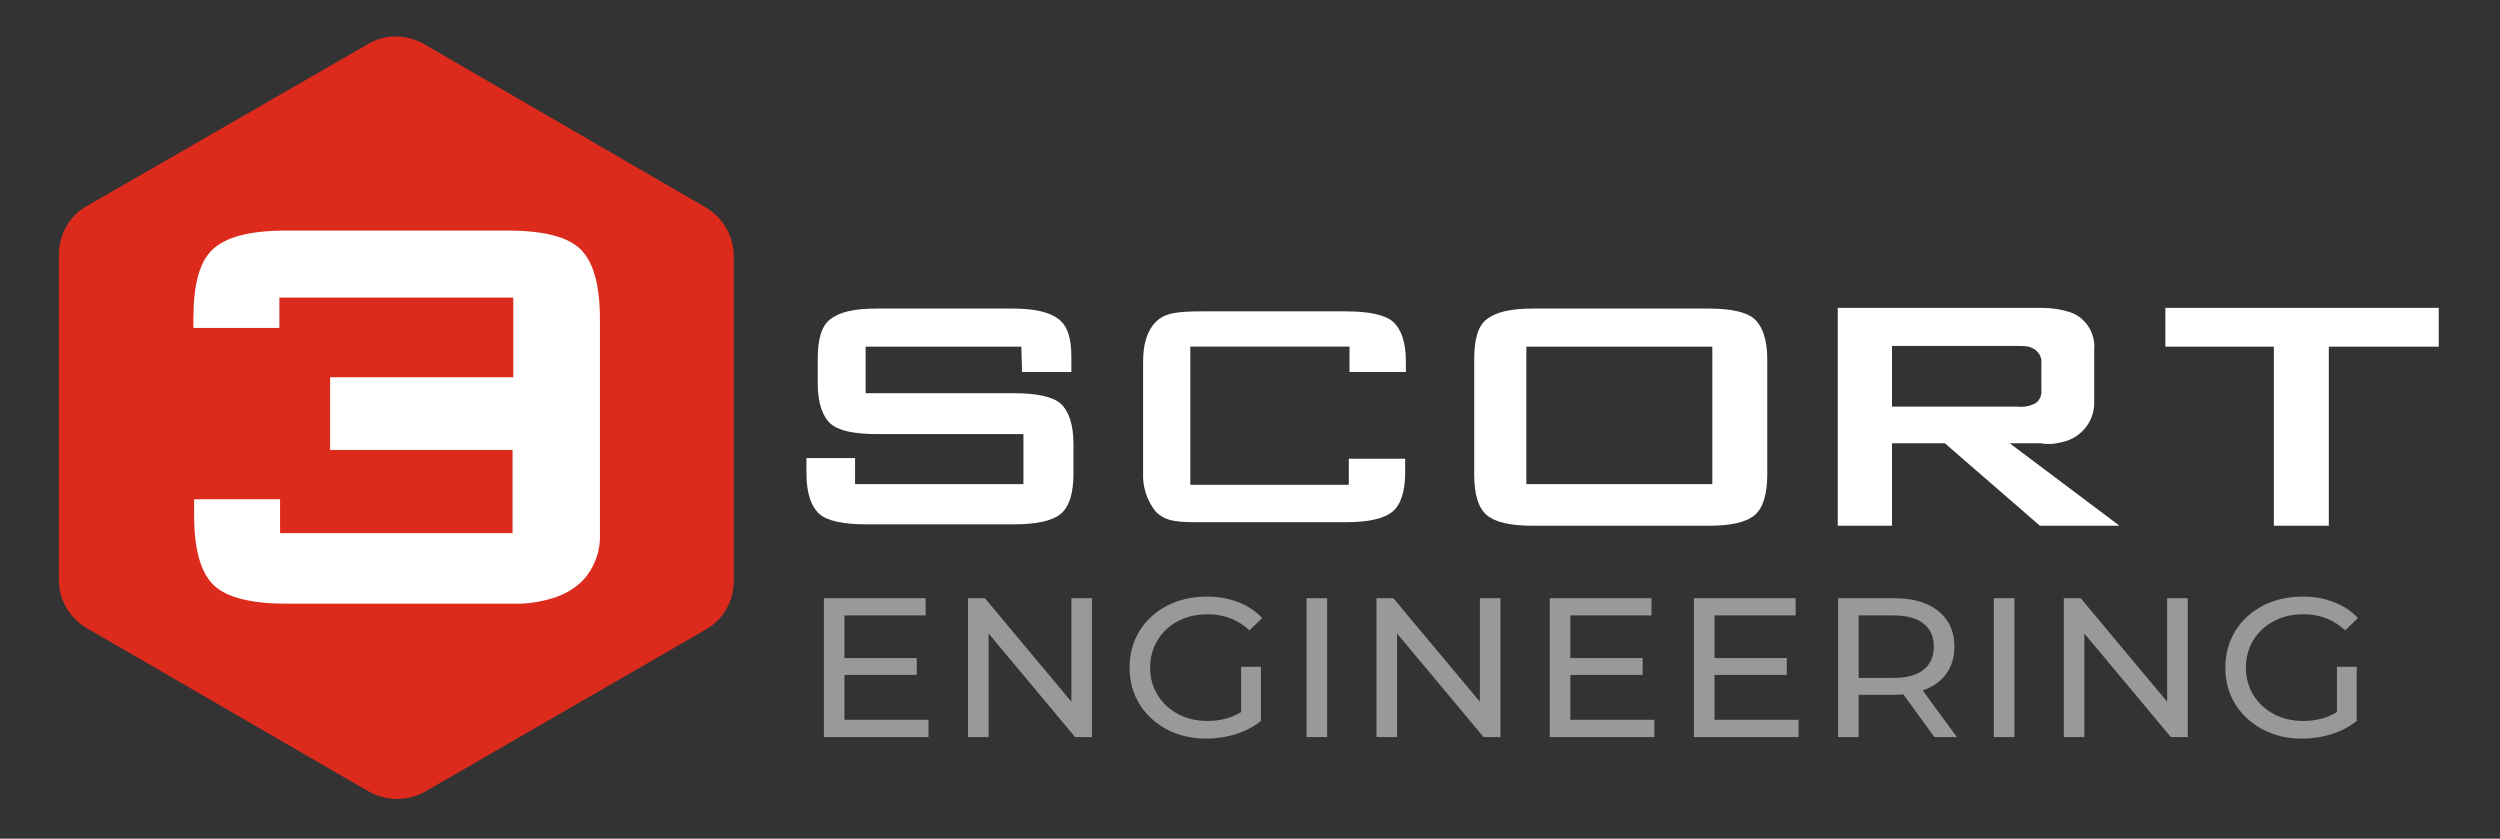 <?xml version="1.0" encoding="UTF-8"?> <svg xmlns="http://www.w3.org/2000/svg" viewBox="0 0 88.00 29.52" data-guides="{&quot;vertical&quot;:[],&quot;horizontal&quot;:[]}"><rect x="0" y="0" width="88.00" height="29.52" fill="#333333" stroke="none"/><defs></defs><path fill="#DC2B1C" stroke="none" fill-opacity="1" stroke-width="1" stroke-opacity="1" id="tSvgd416671a52" title="Path 1" d="M14.967 1.575C18.249 3.478 21.531 5.381 24.812 7.285C25.432 7.632 25.829 8.302 25.829 9.022C25.829 12.829 25.829 16.635 25.829 20.441C25.829 21.161 25.457 21.831 24.812 22.178C21.531 24.073 18.249 25.968 14.967 27.863C14.347 28.211 13.603 28.211 12.983 27.863C9.685 25.952 6.387 24.04 3.088 22.129C2.469 21.782 2.072 21.136 2.072 20.416C2.072 16.602 2.072 12.787 2.072 8.973C2.072 8.253 2.444 7.582 3.088 7.235C6.378 5.34 9.668 3.445 12.958 1.55C13.578 1.178 14.347 1.203 14.967 1.575Z"></path><path fill="white" stroke="none" fill-opacity="1" stroke-width="1" stroke-opacity="1" id="tSvgb26df915e0" title="Path 2" d="M9.883 10.475C12.611 10.475 15.339 10.475 18.067 10.475C18.067 11.41 18.067 12.345 18.067 13.28C15.918 13.28 13.769 13.28 11.619 13.28C11.619 14.133 11.619 14.985 11.619 15.837C13.76 15.837 15.901 15.837 18.042 15.837C18.042 16.813 18.042 17.79 18.042 18.766C15.314 18.766 12.586 18.766 9.859 18.766C9.859 18.369 9.859 17.972 9.859 17.575C8.85 17.575 7.842 17.575 6.833 17.575C6.833 17.765 6.833 17.955 6.833 18.146C6.833 19.312 7.056 20.131 7.503 20.578C7.949 21.025 8.817 21.249 10.082 21.249C12.851 21.249 15.62 21.249 18.389 21.249C18.786 21.224 19.183 21.149 19.555 21.025C19.977 20.876 20.373 20.628 20.646 20.28C20.969 19.858 21.142 19.337 21.117 18.791C21.117 16.267 21.117 13.744 21.117 11.22C21.117 10.053 20.894 9.234 20.448 8.787C20.001 8.34 19.158 8.117 17.869 8.117C15.265 8.117 12.661 8.117 10.057 8.117C8.792 8.117 7.949 8.34 7.478 8.787C7.007 9.234 6.808 10.053 6.808 11.22C6.808 11.327 6.808 11.435 6.808 11.543C7.817 11.543 8.825 11.543 9.834 11.543C9.834 11.187 9.834 10.831 9.834 10.475C9.85 10.475 9.867 10.475 9.883 10.475Z"></path><path fill="#ffffff" stroke="none" fill-opacity="1" stroke-width="1" stroke-opacity="1" id="tSvg6557621009" title="Path 3" d="M47.478 12.201C45.618 12.201 43.758 12.201 41.899 12.201C41.899 13.823 41.899 15.444 41.899 17.066C43.758 17.066 45.618 17.066 47.478 17.066C47.478 16.76 47.478 16.454 47.478 16.148C48.14 16.148 48.801 16.148 49.462 16.148C49.462 16.305 49.462 16.462 49.462 16.619C49.462 17.29 49.314 17.761 49.016 18.01C48.718 18.258 48.173 18.382 47.354 18.382C45.676 18.382 43.998 18.382 42.32 18.382C41.502 18.382 41.055 18.382 40.683 18.01C40.361 17.612 40.212 17.116 40.237 16.619C40.237 15.32 40.237 14.021 40.237 12.722C40.237 12.052 40.411 11.605 40.683 11.332C41.006 11.009 41.452 10.96 42.345 10.96C44.023 10.96 45.701 10.96 47.379 10.96C48.197 10.96 48.768 11.084 49.041 11.332C49.314 11.58 49.487 12.027 49.487 12.722C49.487 12.846 49.487 12.97 49.487 13.095C48.826 13.095 48.164 13.095 47.503 13.095C47.503 12.797 47.503 12.499 47.503 12.201C47.495 12.201 47.487 12.201 47.478 12.201Z"></path><path fill="#ffffff" stroke="none" fill-opacity="1" stroke-width="1" stroke-opacity="1" id="tSvgc68b4c1943" title="Path 4" d="M51.892 12.649C51.892 11.954 52.016 11.482 52.338 11.234C52.661 10.986 53.157 10.861 53.975 10.861C56.025 10.861 58.075 10.861 60.125 10.861C60.944 10.861 61.489 10.986 61.762 11.234C62.035 11.482 62.208 11.954 62.208 12.649C62.208 13.997 62.208 15.346 62.208 16.695C62.208 17.39 62.06 17.886 61.762 18.135C61.464 18.383 60.944 18.507 60.125 18.507C58.075 18.507 56.025 18.507 53.975 18.507C53.157 18.507 52.636 18.383 52.338 18.135C52.041 17.886 51.892 17.415 51.892 16.695C51.892 15.346 51.892 13.997 51.892 12.649ZM53.727 17.042C55.909 17.042 58.092 17.042 60.274 17.042C60.274 15.429 60.274 13.815 60.274 12.202C58.092 12.202 55.909 12.202 53.727 12.202C53.727 13.815 53.727 15.429 53.727 17.042Z"></path><path fill="#ffffff" stroke="none" fill-opacity="1" stroke-width="1" stroke-opacity="1" id="tSvga34ba71df8" title="Path 5" d="M64.689 18.507C64.689 15.95 64.689 13.393 64.689 10.836C67.07 10.836 69.45 10.836 71.831 10.836C72.203 10.836 72.575 10.886 72.922 11.01C73.443 11.209 73.765 11.755 73.716 12.301C73.716 12.913 73.716 13.526 73.716 14.138C73.74 14.808 73.269 15.404 72.624 15.553C72.352 15.627 72.079 15.652 71.831 15.602C71.467 15.602 71.104 15.602 70.74 15.602C72.029 16.57 73.319 17.539 74.608 18.507C73.674 18.507 72.74 18.507 71.806 18.507C70.69 17.539 69.574 16.57 68.458 15.602C67.838 15.602 67.218 15.602 66.598 15.602C66.598 16.57 66.598 17.539 66.598 18.507C65.962 18.507 65.325 18.507 64.689 18.507ZM70.963 12.177C69.508 12.177 68.053 12.177 66.598 12.177C66.598 12.888 66.598 13.6 66.598 14.312C68.053 14.312 69.508 14.312 70.963 14.312C71.211 14.336 71.434 14.312 71.657 14.188C71.806 14.088 71.88 13.89 71.856 13.716C71.856 13.41 71.856 13.104 71.856 12.797C71.88 12.624 71.806 12.45 71.657 12.326C71.459 12.177 71.31 12.177 70.963 12.177Z"></path><path fill="#ffffff" stroke="none" fill-opacity="1" stroke-width="1" stroke-opacity="1" id="tSvg49ade8c8da" title="Path 6" d="M81.974 12.202C81.974 14.303 81.974 16.405 81.974 18.507C81.329 18.507 80.684 18.507 80.04 18.507C80.04 16.405 80.04 14.303 80.04 12.202C78.766 12.202 77.494 12.202 76.221 12.202C76.221 11.746 76.221 11.291 76.221 10.836C79.428 10.836 82.635 10.836 85.843 10.836C85.843 11.291 85.843 11.746 85.843 12.202C84.553 12.202 83.263 12.202 81.974 12.202Z"></path><path fill="#ffffff" stroke="none" fill-opacity="1" stroke-width="1" stroke-opacity="1" id="tSvg56480ff84c" title="Path 7" d="M35.951 12.202C34.124 12.202 32.297 12.202 30.47 12.202C30.47 12.748 30.47 13.294 30.47 13.84C32.206 13.84 33.942 13.84 35.678 13.84C36.496 13.84 37.067 13.964 37.34 14.213C37.612 14.461 37.786 14.932 37.786 15.627C37.786 15.975 37.786 16.323 37.786 16.67C37.786 17.365 37.637 17.837 37.34 18.085C37.042 18.333 36.496 18.457 35.678 18.457C33.95 18.457 32.223 18.457 30.495 18.457C29.677 18.457 29.106 18.333 28.834 18.085C28.561 17.837 28.387 17.365 28.387 16.67C28.387 16.488 28.387 16.306 28.387 16.124C28.957 16.124 29.528 16.124 30.098 16.124C30.098 16.43 30.098 16.736 30.098 17.042C32.074 17.042 34.05 17.042 36.025 17.042C36.025 16.455 36.025 15.867 36.025 15.28C34.306 15.28 32.587 15.28 30.867 15.28C30.049 15.28 29.503 15.156 29.23 14.908C28.957 14.659 28.784 14.188 28.784 13.493C28.784 13.211 28.784 12.93 28.784 12.649C28.784 11.954 28.908 11.482 29.23 11.234C29.553 10.986 30.049 10.861 30.867 10.861C32.454 10.861 34.041 10.861 35.629 10.861C36.422 10.861 36.943 10.986 37.265 11.234C37.588 11.482 37.712 11.929 37.712 12.549C37.712 12.731 37.712 12.913 37.712 13.095C37.133 13.095 36.554 13.095 35.976 13.095C35.968 12.798 35.959 12.5 35.951 12.202Z"></path><path fill="#ffffff" stroke="none" fill-opacity="0.5" stroke-width="1" stroke-opacity="1" id="tSvg7a380f72ed" title="Path 8" d="M32.683 25.336C32.683 25.539 32.683 25.741 32.683 25.944C31.455 25.944 30.228 25.944 29 25.944C29 24.314 29 22.685 29 21.056C30.194 21.056 31.387 21.056 32.581 21.056C32.581 21.258 32.581 21.461 32.581 21.663C31.629 21.663 30.677 21.663 29.725 21.663C29.725 22.163 29.725 22.664 29.725 23.164C30.573 23.164 31.421 23.164 32.27 23.164C32.27 23.362 32.27 23.56 32.27 23.758C31.421 23.758 30.573 23.758 29.725 23.758C29.725 24.284 29.725 24.81 29.725 25.336C30.711 25.336 31.697 25.336 32.683 25.336ZM38.437 21.056C38.437 22.685 38.437 24.314 38.437 25.944C38.239 25.944 38.041 25.944 37.843 25.944C36.828 24.729 35.813 23.514 34.799 22.299C34.799 23.514 34.799 24.729 34.799 25.944C34.557 25.944 34.315 25.944 34.074 25.944C34.074 24.314 34.074 22.685 34.074 21.056C34.272 21.056 34.47 21.056 34.668 21.056C35.683 22.271 36.698 23.486 37.713 24.701C37.713 23.486 37.713 22.271 37.713 21.056C37.954 21.056 38.196 21.056 38.437 21.056ZM43.689 23.472C43.921 23.472 44.153 23.472 44.385 23.472C44.385 24.107 44.385 24.742 44.385 25.378C44.134 25.578 43.842 25.732 43.508 25.839C43.175 25.946 42.827 26 42.464 26C41.952 26 41.491 25.893 41.08 25.678C40.669 25.46 40.345 25.162 40.108 24.784C39.877 24.403 39.761 23.974 39.761 23.5C39.761 23.025 39.877 22.596 40.108 22.215C40.345 21.833 40.669 21.535 41.08 21.321C41.495 21.107 41.962 21 42.479 21C42.885 21 43.252 21.065 43.581 21.195C43.914 21.321 44.197 21.507 44.429 21.754C44.279 21.898 44.129 22.043 43.98 22.187C43.573 21.81 43.083 21.621 42.508 21.621C42.121 21.621 41.773 21.703 41.464 21.866C41.16 22.024 40.92 22.247 40.746 22.536C40.573 22.82 40.485 23.141 40.485 23.5C40.485 23.854 40.573 24.175 40.746 24.463C40.92 24.747 41.16 24.971 41.464 25.134C41.773 25.297 42.119 25.378 42.501 25.378C42.955 25.378 43.351 25.273 43.689 25.064C43.689 24.533 43.689 24.002 43.689 23.472ZM45.991 21.056C46.232 21.056 46.474 21.056 46.715 21.056C46.715 22.685 46.715 24.314 46.715 25.944C46.474 25.944 46.232 25.944 45.991 25.944C45.991 24.314 45.991 22.685 45.991 21.056ZM52.816 21.056C52.816 22.685 52.816 24.314 52.816 25.944C52.618 25.944 52.42 25.944 52.221 25.944C51.207 24.729 50.192 23.514 49.177 22.299C49.177 23.514 49.177 24.729 49.177 25.944C48.935 25.944 48.694 25.944 48.452 25.944C48.452 24.314 48.452 22.685 48.452 21.056C48.65 21.056 48.848 21.056 49.046 21.056C50.061 22.271 51.076 23.486 52.091 24.701C52.091 23.486 52.091 22.271 52.091 21.056C52.333 21.056 52.574 21.056 52.816 21.056ZM58.234 25.336C58.234 25.539 58.234 25.741 58.234 25.944C57.007 25.944 55.779 25.944 54.552 25.944C54.552 24.314 54.552 22.685 54.552 21.056C55.746 21.056 56.939 21.056 58.133 21.056C58.133 21.258 58.133 21.461 58.133 21.663C57.181 21.663 56.229 21.663 55.277 21.663C55.277 22.163 55.277 22.664 55.277 23.164C56.125 23.164 56.973 23.164 57.821 23.164C57.821 23.362 57.821 23.56 57.821 23.758C56.973 23.758 56.125 23.758 55.277 23.758C55.277 24.284 55.277 24.81 55.277 25.336C56.263 25.336 57.249 25.336 58.234 25.336ZM63.308 25.336C63.308 25.539 63.308 25.741 63.308 25.944C62.081 25.944 60.853 25.944 59.626 25.944C59.626 24.314 59.626 22.685 59.626 21.056C60.819 21.056 62.013 21.056 63.207 21.056C63.207 21.258 63.207 21.461 63.207 21.663C62.255 21.663 61.303 21.663 60.35 21.663C60.35 22.163 60.35 22.664 60.35 23.164C61.199 23.164 62.047 23.164 62.895 23.164C62.895 23.362 62.895 23.56 62.895 23.758C62.047 23.758 61.199 23.758 60.35 23.758C60.35 24.284 60.35 24.81 60.35 25.336C61.336 25.336 62.322 25.336 63.308 25.336ZM68.092 25.944C67.727 25.443 67.362 24.943 66.997 24.442C66.862 24.452 66.755 24.456 66.678 24.456C66.26 24.456 65.842 24.456 65.424 24.456C65.424 24.952 65.424 25.448 65.424 25.944C65.182 25.944 64.941 25.944 64.699 25.944C64.699 24.314 64.699 22.685 64.699 21.056C65.359 21.056 66.018 21.056 66.678 21.056C67.335 21.056 67.852 21.207 68.229 21.509C68.606 21.812 68.795 22.229 68.795 22.759C68.795 23.137 68.698 23.458 68.505 23.723C68.311 23.988 68.036 24.182 67.678 24.303C68.079 24.849 68.481 25.397 68.882 25.944C68.618 25.944 68.355 25.944 68.092 25.944ZM66.656 23.863C67.115 23.863 67.466 23.767 67.707 23.577C67.949 23.386 68.07 23.113 68.07 22.759C68.07 22.406 67.949 22.136 67.707 21.949C67.466 21.759 67.115 21.663 66.656 21.663C66.246 21.663 65.835 21.663 65.424 21.663C65.424 22.396 65.424 23.13 65.424 23.863C65.835 23.863 66.246 23.863 66.656 23.863ZM70.183 21.056C70.425 21.056 70.666 21.056 70.908 21.056C70.908 22.685 70.908 24.314 70.908 25.944C70.666 25.944 70.425 25.944 70.183 25.944C70.183 24.314 70.183 22.685 70.183 21.056ZM77.009 21.056C77.009 22.685 77.009 24.314 77.009 25.944C76.81 25.944 76.612 25.944 76.414 25.944C75.399 24.729 74.385 23.514 73.37 22.299C73.37 23.514 73.37 24.729 73.37 25.944C73.128 25.944 72.886 25.944 72.645 25.944C72.645 24.314 72.645 22.685 72.645 21.056C72.843 21.056 73.041 21.056 73.239 21.056C74.254 22.271 75.269 23.486 76.284 24.701C76.284 23.486 76.284 22.271 76.284 21.056C76.525 21.056 76.767 21.056 77.009 21.056ZM82.26 23.472C82.492 23.472 82.724 23.472 82.956 23.472C82.956 24.107 82.956 24.742 82.956 25.378C82.705 25.578 82.413 25.732 82.079 25.839C81.746 25.946 81.398 26 81.035 26C80.523 26 80.061 25.893 79.651 25.678C79.24 25.46 78.916 25.162 78.68 24.784C78.448 24.403 78.332 23.974 78.332 23.5C78.332 23.025 78.448 22.596 78.68 22.215C78.916 21.833 79.24 21.535 79.651 21.321C80.066 21.107 80.533 21 81.05 21C81.456 21 81.823 21.065 82.151 21.195C82.485 21.321 82.768 21.507 83 21.754C82.85 21.898 82.7 22.043 82.55 22.187C82.144 21.81 81.654 21.621 81.079 21.621C80.692 21.621 80.344 21.703 80.035 21.866C79.731 22.024 79.492 22.247 79.317 22.536C79.143 22.82 79.056 23.141 79.056 23.5C79.056 23.854 79.143 24.175 79.317 24.463C79.492 24.747 79.731 24.971 80.035 25.134C80.344 25.297 80.69 25.378 81.072 25.378C81.526 25.378 81.922 25.273 82.26 25.064C82.26 24.533 82.26 24.002 82.26 23.472Z" style=""></path></svg> 